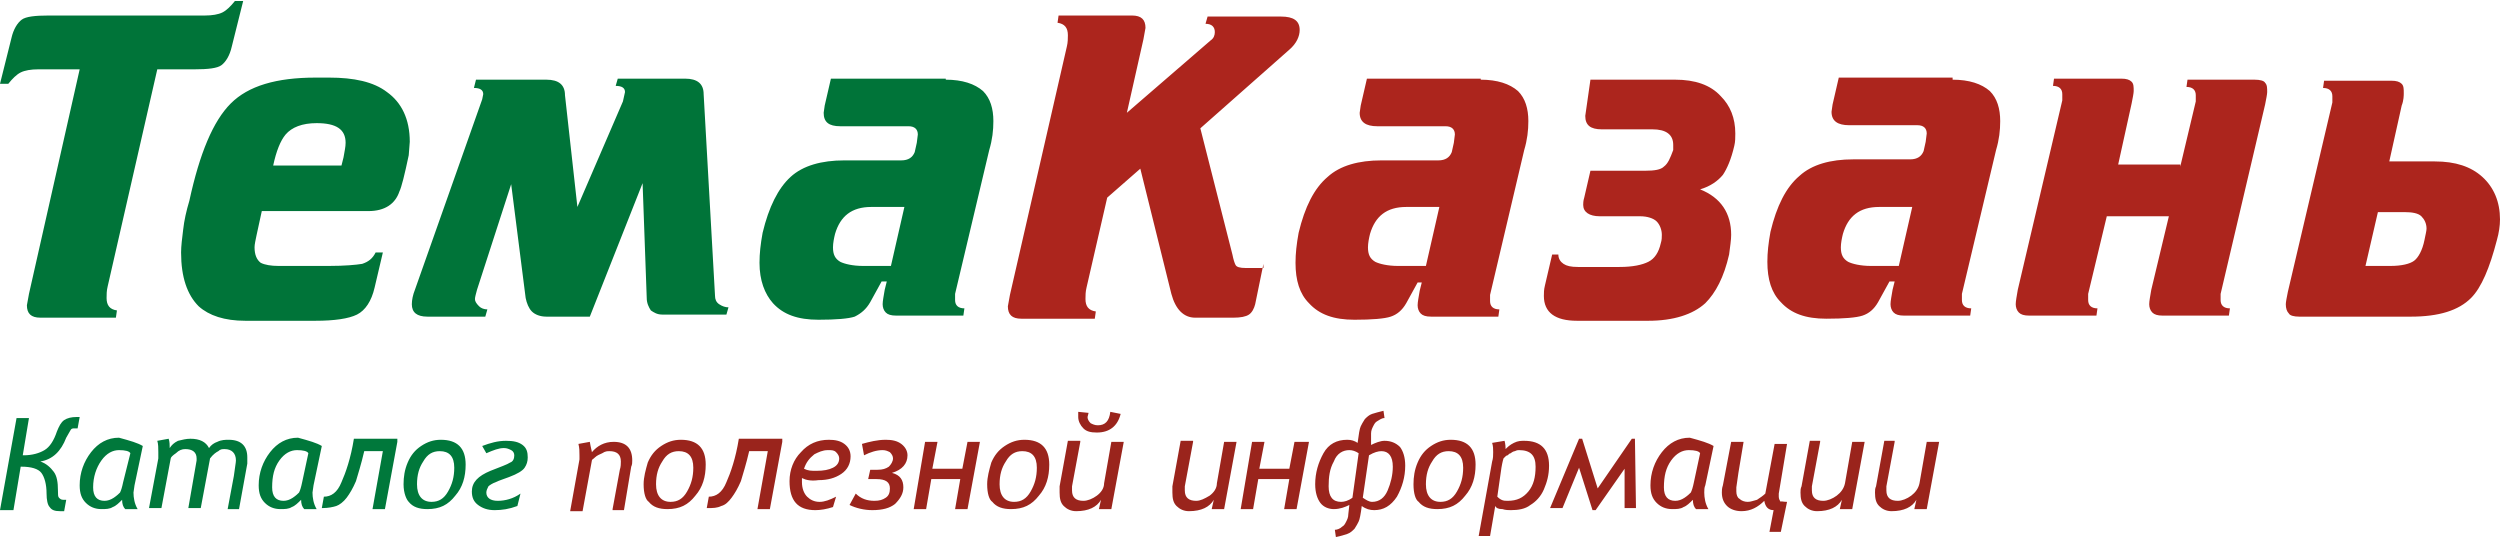 <svg xmlns="http://www.w3.org/2000/svg" width="241.6" height="52" viewBox="0 0 241.6 52"><path fill="#007439" d="M15.2 6.7l-4.8 21c-.1.4-.1.8-.1 1.1 0 .7.3 1.1 1 1.2l-.1.7h-7.3c-.9 0-1.3-.4-1.3-1.2l.2-1.1 4.9-21.7h-4c-.7 0-1.3.1-1.7.3-.4.2-.8.6-1.2 1.1h-.8l1.1-4.4c.2-.9.6-1.5 1-1.8.4-.3 1.3-.4 2.6-.4h15.1c.7 0 1.3-.1 1.7-.3.4-.2.8-.6 1.2-1.1h.8l-1.1 4.4c-.2.9-.6 1.5-1 1.8-.4.3-1.3.4-2.6.4h-3.6zm11.7 19h4.9c1.5 0 2.6-.1 3.2-.2.6-.2 1-.5 1.3-1.1h.7l-.8 3.4c-.3 1.3-.9 2.2-1.7 2.6-.8.4-2.2.6-4 .6h-6.8c-2 0-3.5-.5-4.5-1.4-1.1-1.1-1.7-2.8-1.7-5.2 0-.6.1-1.4.2-2.2.1-.9.3-1.8.6-2.8 1-4.6 2.3-7.7 4-9.4 1.7-1.7 4.4-2.5 8.2-2.5h1.3c2.4 0 4.3.4 5.6 1.4 1.4 1 2.2 2.6 2.2 4.8l-.1 1.3c-.4 1.9-.7 3.1-.9 3.5-.4 1.2-1.4 1.9-3 1.9h-10.3l-.5 2.3c-.1.5-.2.9-.2 1.2 0 .7.2 1.2.6 1.5.4.2 1 .3 1.7.3zm-.5-9.7h6.6l.2-.8c.1-.6.2-1 .2-1.4 0-1.3-.9-1.9-2.8-1.9-1.4 0-2.4.4-3 1.1-.5.6-.9 1.6-1.2 3zm19.6-8.3h6.8c1.2 0 1.8.5 1.8 1.5l1.2 10.8 4.4-10.2.2-.9c0-.4-.3-.6-.9-.6l.2-.7h6.5c1.2 0 1.8.5 1.8 1.5l1.1 19.5c0 .3.1.6.4.8s.6.3.9.3l-.2.7h-6.2c-.5 0-.8-.2-1.1-.4-.2-.3-.4-.7-.4-1.2l-.4-11.1-5.1 12.9h-4.2c-.6 0-1.1-.2-1.4-.5-.3-.3-.5-.8-.6-1.3l-1.4-11-3.3 10.2c-.1.4-.2.7-.2.9 0 .2.1.4.4.7.2.2.5.3.8.3l-.2.7h-5.6c-1 0-1.5-.4-1.5-1.2 0-.4.1-.9.3-1.4l6.5-18.4.1-.5c0-.4-.3-.6-.9-.6l.2-.8zm40.1 18l1.3-5.7h-3.2c-1.9 0-3 .9-3.5 2.6-.1.4-.2.9-.2 1.3 0 .7.2 1.1.7 1.4.4.2 1.2.4 2.2.4h2.7zm5.3-18c1.6 0 2.8.4 3.6 1.1.7.7 1 1.7 1 2.9 0 .9-.1 1.8-.4 2.8l-3.3 13.9v.6c0 .5.3.8.9.8l-.1.7h-6.5c-.5 0-.8-.1-1-.3-.2-.2-.3-.5-.3-.8s.1-.8.2-1.4l.2-.8h-.5l-1.1 2c-.4.7-.9 1.1-1.5 1.4-.6.2-1.8.3-3.5.3-2 0-3.4-.5-4.4-1.6-.8-.9-1.3-2.2-1.3-3.9 0-.9.1-1.8.3-2.9.6-2.5 1.5-4.3 2.7-5.4 1.2-1.1 3-1.6 5.2-1.6h5.5c.7 0 1.1-.3 1.3-.8l.2-.9.1-.8c0-.5-.3-.8-.9-.8h-6.6c-1.1 0-1.6-.4-1.6-1.3l.1-.7.6-2.6h11.1z"/><path fill="#00783B" d="M7.7 40.3l-.2 1.1h-.3c-.2 0-.3 0-.4.2l-.4.7c-.5 1.3-1.3 2.1-2.5 2.3.6.2 1 .6 1.3 1 .3.4.4 1 .4 1.8 0 .4 0 .6.1.7s.2.2.4.2h.3l-.2 1.1h-.4c-.5 0-.8-.1-1-.4-.2-.2-.3-.7-.3-1.3 0-.9-.2-1.6-.5-2-.3-.4-1-.6-1.9-.6h-.1l-.7 4.2h-1.3l1.6-8.9h1.2l-.6 3.6h.1c.8 0 1.5-.2 2-.5s.9-.9 1.2-1.8c.2-.5.4-.9.7-1.1.3-.2.7-.3 1.2-.3h.3zm6.1 2.8l-.8 3.8-.1.7c0 .5.1 1.1.4 1.6h-1.2c-.2-.2-.3-.5-.3-.9-.3.3-.6.6-.9.7-.3.2-.7.2-1.1.2-.6 0-1.1-.2-1.5-.6-.4-.4-.6-.9-.6-1.7 0-1.2.4-2.3 1.1-3.2.7-.9 1.6-1.4 2.7-1.4 1.1.3 1.8.5 2.3.8zm-1.2.7c-.1-.2-.5-.3-1.1-.3-.6 0-1.2.3-1.7 1s-.8 1.6-.8 2.6c0 .9.4 1.3 1.1 1.3.3 0 .6-.1.9-.3.3-.2.5-.4.6-.5.1-.2.2-.5.3-1l.7-2.8zm9.4 5.4l.6-3.2c.1-.8.2-1.3.2-1.5 0-.7-.4-1.1-1.1-1.1-.2 0-.4 0-.6.2-.2.1-.5.3-.8.7l-.9 4.8h-1.2l.8-4.6v-.2c0-.6-.4-.9-1.1-.9-.3 0-.6.1-.9.4-.3.2-.5.4-.5.5l-.9 4.8h-1.2l.9-4.8v-.6c0-.4 0-.8-.1-1.1l1.1-.2c.1.3.1.6.1.9.2-.3.4-.5.8-.7.4-.1.8-.2 1.2-.2.9 0 1.5.3 1.8.9.2-.3.5-.5.8-.6.4-.2.8-.2 1.1-.2 1.2 0 1.8.6 1.8 1.7v.6l-.8 4.4h-1.1zm9.1-6.1l-.8 3.8-.1.7c0 .5.1 1.1.4 1.6h-1.2c-.2-.2-.3-.5-.3-.9-.3.3-.6.6-.9.7-.3.2-.7.2-1.1.2-.6 0-1.1-.2-1.5-.6-.4-.4-.6-.9-.6-1.7 0-1.2.4-2.3 1.1-3.2.7-.9 1.6-1.4 2.7-1.4 1.1.3 1.8.5 2.3.8zm-1.3.7c-.1-.2-.5-.3-1.1-.3-.6 0-1.2.3-1.7 1s-.7 1.5-.7 2.6c0 .9.4 1.3 1.1 1.3.3 0 .6-.1.9-.3.3-.2.5-.4.6-.5.1-.2.2-.5.3-1l.6-2.8zm8.6-1.1l-1.2 6.5h-1.2l1-5.6h-1.8c-.3 1.3-.6 2.2-.8 2.9-.3.7-.6 1.2-.9 1.6-.3.4-.7.7-1 .8s-.8.2-1.3.2h-.1l.2-1.1c.7 0 1.3-.4 1.7-1.4.4-.9.9-2.3 1.2-4.2h4.2zm.6 4.1c0-.7.1-1.4.4-2.1.3-.7.7-1.2 1.3-1.6.6-.4 1.2-.6 1.9-.6.8 0 1.4.2 1.8.6.4.4.6 1 .6 1.8 0 1.2-.3 2.2-1 3-.7.9-1.5 1.3-2.7 1.3-.8 0-1.4-.2-1.8-.7-.2-.2-.5-.8-.5-1.7zm1.3 0c0 1.1.5 1.7 1.4 1.7.7 0 1.2-.3 1.6-1 .4-.7.6-1.4.6-2.3 0-1.1-.5-1.6-1.4-1.6-.7 0-1.2.3-1.6 1-.4.6-.6 1.3-.6 2.2zm6.3-3.7c.8-.3 1.5-.5 2.3-.5.7 0 1.2.1 1.6.4.4.3.5.7.5 1.2 0 .4-.1.7-.3 1-.2.3-.7.6-1.5.9-.5.2-.9.3-1.3.5-.3.1-.6.3-.7.4-.1.2-.2.4-.2.6 0 .5.4.8 1.1.8.7 0 1.5-.2 2.2-.7l-.3 1.2c-.8.3-1.5.4-2.2.4-.7 0-1.2-.2-1.6-.5-.4-.3-.6-.7-.6-1.3 0-.9.6-1.5 1.8-2 1-.4 1.6-.6 1.9-.8.3-.1.4-.4.4-.7 0-.2-.1-.4-.3-.5-.2-.1-.4-.2-.7-.2-.5 0-1 .2-1.7.5l-.4-.7z"/><path fill="#9A241C" d="M59.2 49.2l.7-3.8c.1-.3.1-.6.1-.8 0-.7-.4-1-1.1-1-.2 0-.4 0-.7.2-.2.1-.5.2-.7.4-.2.2-.3.2-.3.3l-.9 4.9h-1.2l.9-5v-.4c0-.4 0-.7-.1-1.1l1.1-.2c.1.6.2.9.2 1 .5-.6 1.2-1 2.1-1 1.2 0 1.8.6 1.8 1.8 0 .2 0 .4-.1.6l-.7 4.2h-1.1zm3-2.4c0-.7.2-1.4.4-2.1.3-.7.7-1.2 1.3-1.6.6-.4 1.2-.6 1.9-.6.8 0 1.4.2 1.8.6.4.4.6 1 .6 1.8 0 1.2-.3 2.2-1 3-.7.9-1.5 1.3-2.7 1.3-.8 0-1.4-.2-1.8-.7-.3-.2-.5-.8-.5-1.7zm1.2 0c0 1.1.5 1.7 1.4 1.7.7 0 1.2-.3 1.6-1 .4-.7.6-1.4.6-2.3 0-1.1-.5-1.6-1.4-1.6-.7 0-1.2.3-1.6 1-.4.6-.6 1.3-.6 2.2zm12.2-4.1l-1.2 6.5h-1.2l1-5.6h-1.8c-.3 1.3-.6 2.2-.8 2.9-.3.7-.6 1.2-.9 1.6-.3.4-.6.7-1 .8-.4.2-.8.2-1.3.2h-.1l.2-1.1c.7 0 1.3-.4 1.7-1.4.4-.9.9-2.3 1.2-4.2h4.2zm1.9 3.5v.4c0 .6.2 1.1.5 1.4.3.3.7.5 1.2.5s1-.2 1.6-.5l-.3 1c-.6.2-1.2.3-1.7.3-1.7 0-2.5-.9-2.5-2.8 0-1.1.4-2.1 1.1-2.8.7-.8 1.6-1.2 2.7-1.2.6 0 1.1.1 1.5.4.4.3.6.7.6 1.2 0 .7-.3 1.3-.9 1.7-.6.4-1.3.6-2.2.6-.7.1-1.2 0-1.6-.2zm.2-.9c.4.2.7.2 1.2.2.7 0 1.2-.1 1.6-.3.4-.2.6-.5.6-.9 0-.2-.1-.4-.3-.6-.2-.2-.4-.2-.8-.2-.5 0-.9.2-1.3.4-.5.4-.8.8-1 1.4zm5.6-2.4c.7-.2 1.5-.4 2.3-.4.6 0 1.1.1 1.5.4.4.3.6.7.6 1.1 0 .8-.5 1.4-1.5 1.7.8.2 1.1.7 1.1 1.4 0 .6-.3 1.1-.8 1.6-.5.4-1.2.6-2.2.6-.8 0-1.6-.2-2.2-.5l.6-1.1c.5.5 1.1.7 1.8.7.5 0 .8-.1 1.1-.3.3-.2.4-.5.4-.9 0-.6-.4-.9-1.3-.9h-.8l.2-.9h.7c.5 0 .8-.1 1.1-.3.2-.2.4-.5.4-.8 0-.2-.1-.4-.3-.6-.2-.1-.4-.2-.7-.2-.6 0-1.2.2-1.8.5l-.2-1.1zm11.4-.2l-1.2 6.5h-1.2l.5-2.9h-2.8l-.5 2.9h-1.2l1.1-6.5h1.2l-.5 2.6h2.9l.5-2.6h1.2zm.7 4.1c0-.7.2-1.4.4-2.1.3-.7.7-1.2 1.3-1.6.6-.4 1.2-.6 1.9-.6.8 0 1.4.2 1.8.6.4.4.6 1 .6 1.8 0 1.2-.3 2.2-1 3-.7.9-1.5 1.3-2.7 1.3-.8 0-1.4-.2-1.8-.7-.3-.2-.5-.8-.5-1.7zm1.2 0c0 1.1.5 1.7 1.4 1.7.7 0 1.2-.3 1.6-1 .4-.7.6-1.4.6-2.3 0-1.1-.5-1.6-1.4-1.6-.7 0-1.2.3-1.6 1-.4.6-.6 1.3-.6 2.2zm7.8-4.1l-.8 4.3v.4c0 .7.4 1 1.1 1 .4 0 .9-.2 1.3-.5s.7-.7.7-1.2l.7-4h1.2l-1.2 6.5h-1.2l.2-.9c-.4.7-1.2 1.1-2.4 1.1-.5 0-.9-.2-1.2-.5-.3-.3-.4-.7-.4-1.3v-.6l.8-4.4h1.2zm3.9-2.7c-.3 1.2-1.1 1.8-2.3 1.8-.6 0-1-.1-1.3-.4-.3-.3-.5-.7-.5-1.1v-.5l1 .1-.1.4c0 .2.1.4.3.6.2.1.4.2.7.2.7 0 1.1-.4 1.2-1.3l1 .2zm7 2.7l-.8 4.3v.4c0 .7.4 1 1.1 1 .4 0 .8-.2 1.3-.5.4-.3.7-.7.7-1.2l.7-4h1.2l-1.2 6.5h-1.2l.2-.9c-.4.7-1.2 1.1-2.4 1.1-.5 0-.9-.2-1.2-.5-.3-.3-.4-.7-.4-1.3v-.6l.8-4.4h1.2zm11.2 0l-1.2 6.5h-1.2l.5-2.9h-3l-.5 2.9h-1.2l1.1-6.5h1.2l-.5 2.6h2.9l.5-2.6h1.4zm6 .3c.4-.2.9-.4 1.3-.4.6 0 1.1.2 1.5.6.3.4.5 1 .5 1.8 0 1.1-.3 2.1-.8 3-.6.9-1.3 1.3-2.2 1.3-.4 0-.8-.1-1.2-.4-.1.8-.2 1.3-.3 1.5-.1.2-.2.4-.4.7-.2.2-.4.4-.7.5-.3.1-.6.2-1.1.3l-.1-.7c.2 0 .5-.1.7-.3.2-.1.3-.3.4-.5.1-.2.2-.4.2-.7l.1-.9c-.4.2-.9.4-1.5.4-.5 0-1-.2-1.3-.6-.3-.4-.5-1-.5-1.8 0-1.1.3-2.1.8-3 .5-.9 1.3-1.3 2.3-1.3.4 0 .7.1 1 .3.1-.8.2-1.4.3-1.6.1-.2.2-.4.4-.7.2-.2.4-.4.7-.5.3-.1.7-.2 1.1-.3l.1.7c-.3 0-.5.2-.7.3s-.3.3-.4.5c-.1.2-.2.4-.2.7v1.1zm-.8 5.1c.3.2.6.4.9.4.7 0 1.2-.4 1.5-1.1.3-.7.5-1.5.5-2.3 0-1-.4-1.5-1.1-1.5-.3 0-.7.1-1.2.4l-.6 4.1zm-.4-4.3c-.3-.2-.6-.3-.9-.3-.6 0-1.2.3-1.5 1.1-.4.7-.5 1.5-.5 2.4 0 1 .4 1.5 1.2 1.5.3 0 .7-.1 1.1-.4l.6-4.3zm5.3 3c0-.7.1-1.4.4-2.1.3-.7.7-1.2 1.3-1.6.6-.4 1.2-.6 1.9-.6.8 0 1.4.2 1.8.6.4.4.6 1 .6 1.8 0 1.2-.3 2.2-1 3-.7.9-1.5 1.3-2.7 1.3-.8 0-1.4-.2-1.8-.7-.3-.2-.5-.8-.5-1.7zm1.2 0c0 1.1.5 1.7 1.4 1.7.7 0 1.2-.3 1.6-1 .4-.7.6-1.4.6-2.3 0-1.1-.5-1.6-1.4-1.6-.7 0-1.2.3-1.6 1-.4.6-.6 1.3-.6 2.2zm6.7 2.1l-.5 2.9h-1.1l1.3-7.2c.1-.3.1-.6.1-.9 0-.3 0-.6-.1-.9l1.2-.2s.1.3.1.8c.2-.2.4-.4.8-.6.4-.2.7-.2 1-.2 1.6 0 2.4.8 2.4 2.4 0 .9-.2 1.6-.5 2.3-.3.7-.8 1.2-1.3 1.5-.5.4-1.2.5-1.9.5-.2 0-.5 0-.8-.1-.4 0-.6-.1-.7-.3zm.2-.9c.1.1.2.2.4.3s.4.1.6.1c.9 0 1.5-.3 2-.9.5-.6.7-1.4.7-2.4 0-1.1-.5-1.6-1.6-1.6-.1 0-.2 0-.4.1-.1 0-.3.1-.4.2-.1 0-.2.1-.3.2-.1 0-.2.1-.2.1l-.2.2s-.1.3-.2.9l-.4 2.8zm12.3 1.2v-3.9l-2.8 4h-.3l-1.3-4.1-1.6 3.9h-1.2l2.8-6.7h.3l1.5 4.8 3.3-4.8h.3l.1 6.7h-1.1zm8.6-6.1l-.8 3.8c-.1.2-.1.5-.1.7 0 .5.1 1.1.4 1.6h-1.2c-.2-.2-.3-.5-.3-.9-.3.3-.6.6-.9.7-.3.2-.7.2-1.1.2-.6 0-1.1-.2-1.5-.6-.4-.4-.6-.9-.6-1.7 0-1.2.4-2.3 1.1-3.2.7-.9 1.6-1.4 2.7-1.4 1.1.3 1.8.5 2.3.8zm-1.3.7c-.1-.2-.5-.3-1.1-.3-.6 0-1.2.3-1.7 1s-.7 1.5-.7 2.6c0 .9.4 1.3 1.1 1.3.3 0 .6-.1.9-.3.3-.2.5-.4.6-.5.1-.2.2-.5.3-1l.6-2.8zm8.4 4.7l-.6 2.9h-1.1l.4-2.1c-.5 0-.8-.3-.9-.9-.6.6-1.3 1-2.2 1-.6 0-1.1-.2-1.4-.5-.3-.3-.5-.7-.5-1.3 0-.2 0-.4.1-.7l.8-4.2h1.2l-.5 3-.2 1.4v.4c0 .3.1.6.3.7.2.2.5.3.8.3.3 0 .5-.1.9-.2.3-.2.6-.4.8-.6l.9-4.8h1.2l-.8 4.8v.3c0 .2.1.4.2.5 0-.1.2 0 .6 0zm3.2-5.8l-.8 4.3v.4c0 .7.4 1 1.1 1 .4 0 .9-.2 1.3-.5s.7-.7.8-1.2l.7-4h1.2l-1.2 6.5h-1.2l.2-.9c-.4.7-1.2 1.1-2.4 1.1-.5 0-.9-.2-1.2-.5-.3-.3-.4-.7-.4-1.3 0-.2 0-.4.1-.6l.8-4.4h1zm7.2 0l-.8 4.3v.4c0 .7.4 1 1.1 1 .4 0 .9-.2 1.3-.5s.7-.7.8-1.2l.7-4h1.2l-1.2 6.5h-1.2l.2-.9c-.4.7-1.2 1.1-2.4 1.1-.5 0-.9-.2-1.2-.5-.3-.3-.4-.7-.4-1.3 0-.2 0-.4.1-.6l.8-4.4h1z"/><path fill="#AC251D" d="M122.1 25.5l-.8 3.9c-.1.4-.3.8-.6 1-.3.2-.8.3-1.5.3h-3.7c-1.1 0-1.9-.8-2.3-2.3l-3-12.1-3.2 2.8-2 8.7c-.1.4-.1.8-.1 1.1 0 .7.3 1.1 1 1.2l-.1.7h-7.1c-.9 0-1.3-.4-1.3-1.2l.2-1.1 5.5-24c.1-.4.1-.8.1-1.1 0-.7-.3-1.1-1-1.2l.1-.7h7.1c.9 0 1.3.4 1.3 1.2l-.2 1.1-1.6 7.1 8.1-7c.3-.2.4-.5.4-.8 0-.5-.3-.8-.9-.8l.2-.7h7.1c1.2 0 1.8.4 1.8 1.3 0 .6-.3 1.3-1 1.9l-8.6 7.6 3.1 12.2c.1.5.2.8.3 1 .1.2.4.3 1 .3h1.7zm15.7.2l1.3-5.7h-3.2c-1.9 0-3 .9-3.5 2.6-.1.4-.2.9-.2 1.3 0 .7.2 1.1.7 1.4.4.2 1.2.4 2.2.4h2.7zm5.3-18c1.6 0 2.8.4 3.6 1.1.7.7 1 1.7 1 2.9 0 .9-.1 1.8-.4 2.8l-3.3 14v.6c0 .5.3.8.9.8l-.1.7h-6.5c-.5 0-.8-.1-1-.3-.2-.2-.3-.5-.3-.8s.1-.8.2-1.4l.2-.8h-.4l-1.1 2c-.4.7-.9 1.1-1.5 1.3-.6.2-1.8.3-3.5.3-2 0-3.4-.5-4.4-1.6-.9-.9-1.3-2.2-1.3-3.9 0-.9.1-1.8.3-2.9.6-2.5 1.5-4.3 2.8-5.4 1.2-1.1 3-1.6 5.2-1.6h5.5c.7 0 1.1-.3 1.3-.8l.2-.9.1-.8c0-.5-.3-.8-.9-.8h-6.6c-1.1 0-1.7-.4-1.7-1.3l.1-.7.6-2.6h11zm10.6 0h8.2c1.9 0 3.4.5 4.4 1.6.9.9 1.4 2.1 1.4 3.6 0 .4 0 .8-.1 1.2-.3 1.3-.7 2.2-1.1 2.8-.5.6-1.2 1.1-2.2 1.4 2 .8 3 2.3 3 4.4 0 .5-.1 1.1-.2 1.9-.5 2.2-1.3 3.7-2.3 4.7-1.2 1.1-3.1 1.7-5.5 1.7h-6.9c-2.1 0-3.2-.8-3.2-2.4 0-.3 0-.6.1-1l.7-3h.6c0 .4.2.7.5.9.3.2.7.3 1.4.3h4c1.3 0 2.2-.2 2.8-.5.6-.3 1-.9 1.2-1.8.1-.3.1-.6.1-.8 0-.5-.2-1-.5-1.3-.3-.3-.9-.5-1.6-.5h-3.9c-1 0-1.6-.4-1.6-1.1 0-.1 0-.4.1-.7l.6-2.6h5.3c.9 0 1.5-.1 1.8-.4.4-.3.6-.8.9-1.6v-.5c0-1-.7-1.5-2-1.5h-4.9c-1.1 0-1.6-.4-1.6-1.3l.1-.7.4-2.8zm29.8 18l1.3-5.7h-3.2c-1.9 0-3 .9-3.5 2.6-.1.4-.2.9-.2 1.3 0 .7.2 1.1.7 1.4.4.2 1.2.4 2.2.4h2.7zm5.2-18c1.6 0 2.8.4 3.6 1.1.7.7 1 1.7 1 2.9 0 .9-.1 1.8-.4 2.8l-3.3 13.9v.6c0 .5.3.8.9.8l-.1.7h-6.4c-.5 0-.8-.1-1-.3-.2-.2-.3-.5-.3-.8s.1-.8.2-1.4l.2-.8h-.5l-1.1 2c-.4.7-.9 1.1-1.5 1.3-.6.2-1.8.3-3.5.3-2 0-3.4-.5-4.4-1.6-.9-.9-1.3-2.2-1.3-3.9 0-.9.1-1.8.3-2.9.6-2.5 1.5-4.3 2.8-5.4 1.2-1.1 3-1.6 5.2-1.6h5.5c.7 0 1.1-.3 1.3-.8l.2-.9.1-.8c0-.5-.3-.8-.9-.8h-6.6c-1.1 0-1.7-.4-1.7-1.3l.1-.7.6-2.6h11zm22 8.4l1.5-6.3v-.6c0-.5-.3-.8-.9-.8l.1-.7h6.5c.5 0 .9.1 1 .3.2.2.2.5.2.9 0 .2-.1.7-.2 1.2l-4.3 18.3v.6c0 .5.3.8.9.8l-.1.7h-6.4c-.5 0-.8-.1-1-.3-.2-.2-.3-.5-.3-.8s.1-.8.2-1.4l1.7-7.1h-6l-1.8 7.5v.6c0 .5.3.8.9.8l-.1.7h-6.5c-.5 0-.8-.1-1-.3-.2-.2-.3-.5-.3-.8s.1-.8.2-1.4l4.3-18.3v-.6c0-.5-.3-.8-.9-.8l.1-.7h6.5c.5 0 .8.1 1 .3.2.2.2.5.2.9 0 .2-.1.7-.2 1.2l-1.3 5.9h6zm19.1 4.4l-1.2 5.2h2.4c1.1 0 1.9-.2 2.3-.5.4-.3.8-1 1-2 .1-.5.2-.9.2-1.1 0-.5-.2-.9-.5-1.2-.3-.3-.9-.4-1.6-.4h-2.6zm2.3-10.3l-1.2 5.4h4.4c2 0 3.5.5 4.6 1.5 1.1 1 1.7 2.4 1.7 4.1 0 .6-.1 1.3-.3 2-.7 2.7-1.5 4.6-2.5 5.6-1.2 1.2-3.1 1.8-5.8 1.8h-10.8c-.5 0-.9-.1-1-.3-.2-.2-.3-.5-.3-.9 0-.2.1-.7.2-1.2l4.3-18.3v-.6c0-.5-.3-.8-.9-.8l.1-.7h6.5c.5 0 .8.1 1 .3.2.2.2.5.2.9 0 .2 0 .7-.2 1.2z"/></svg>